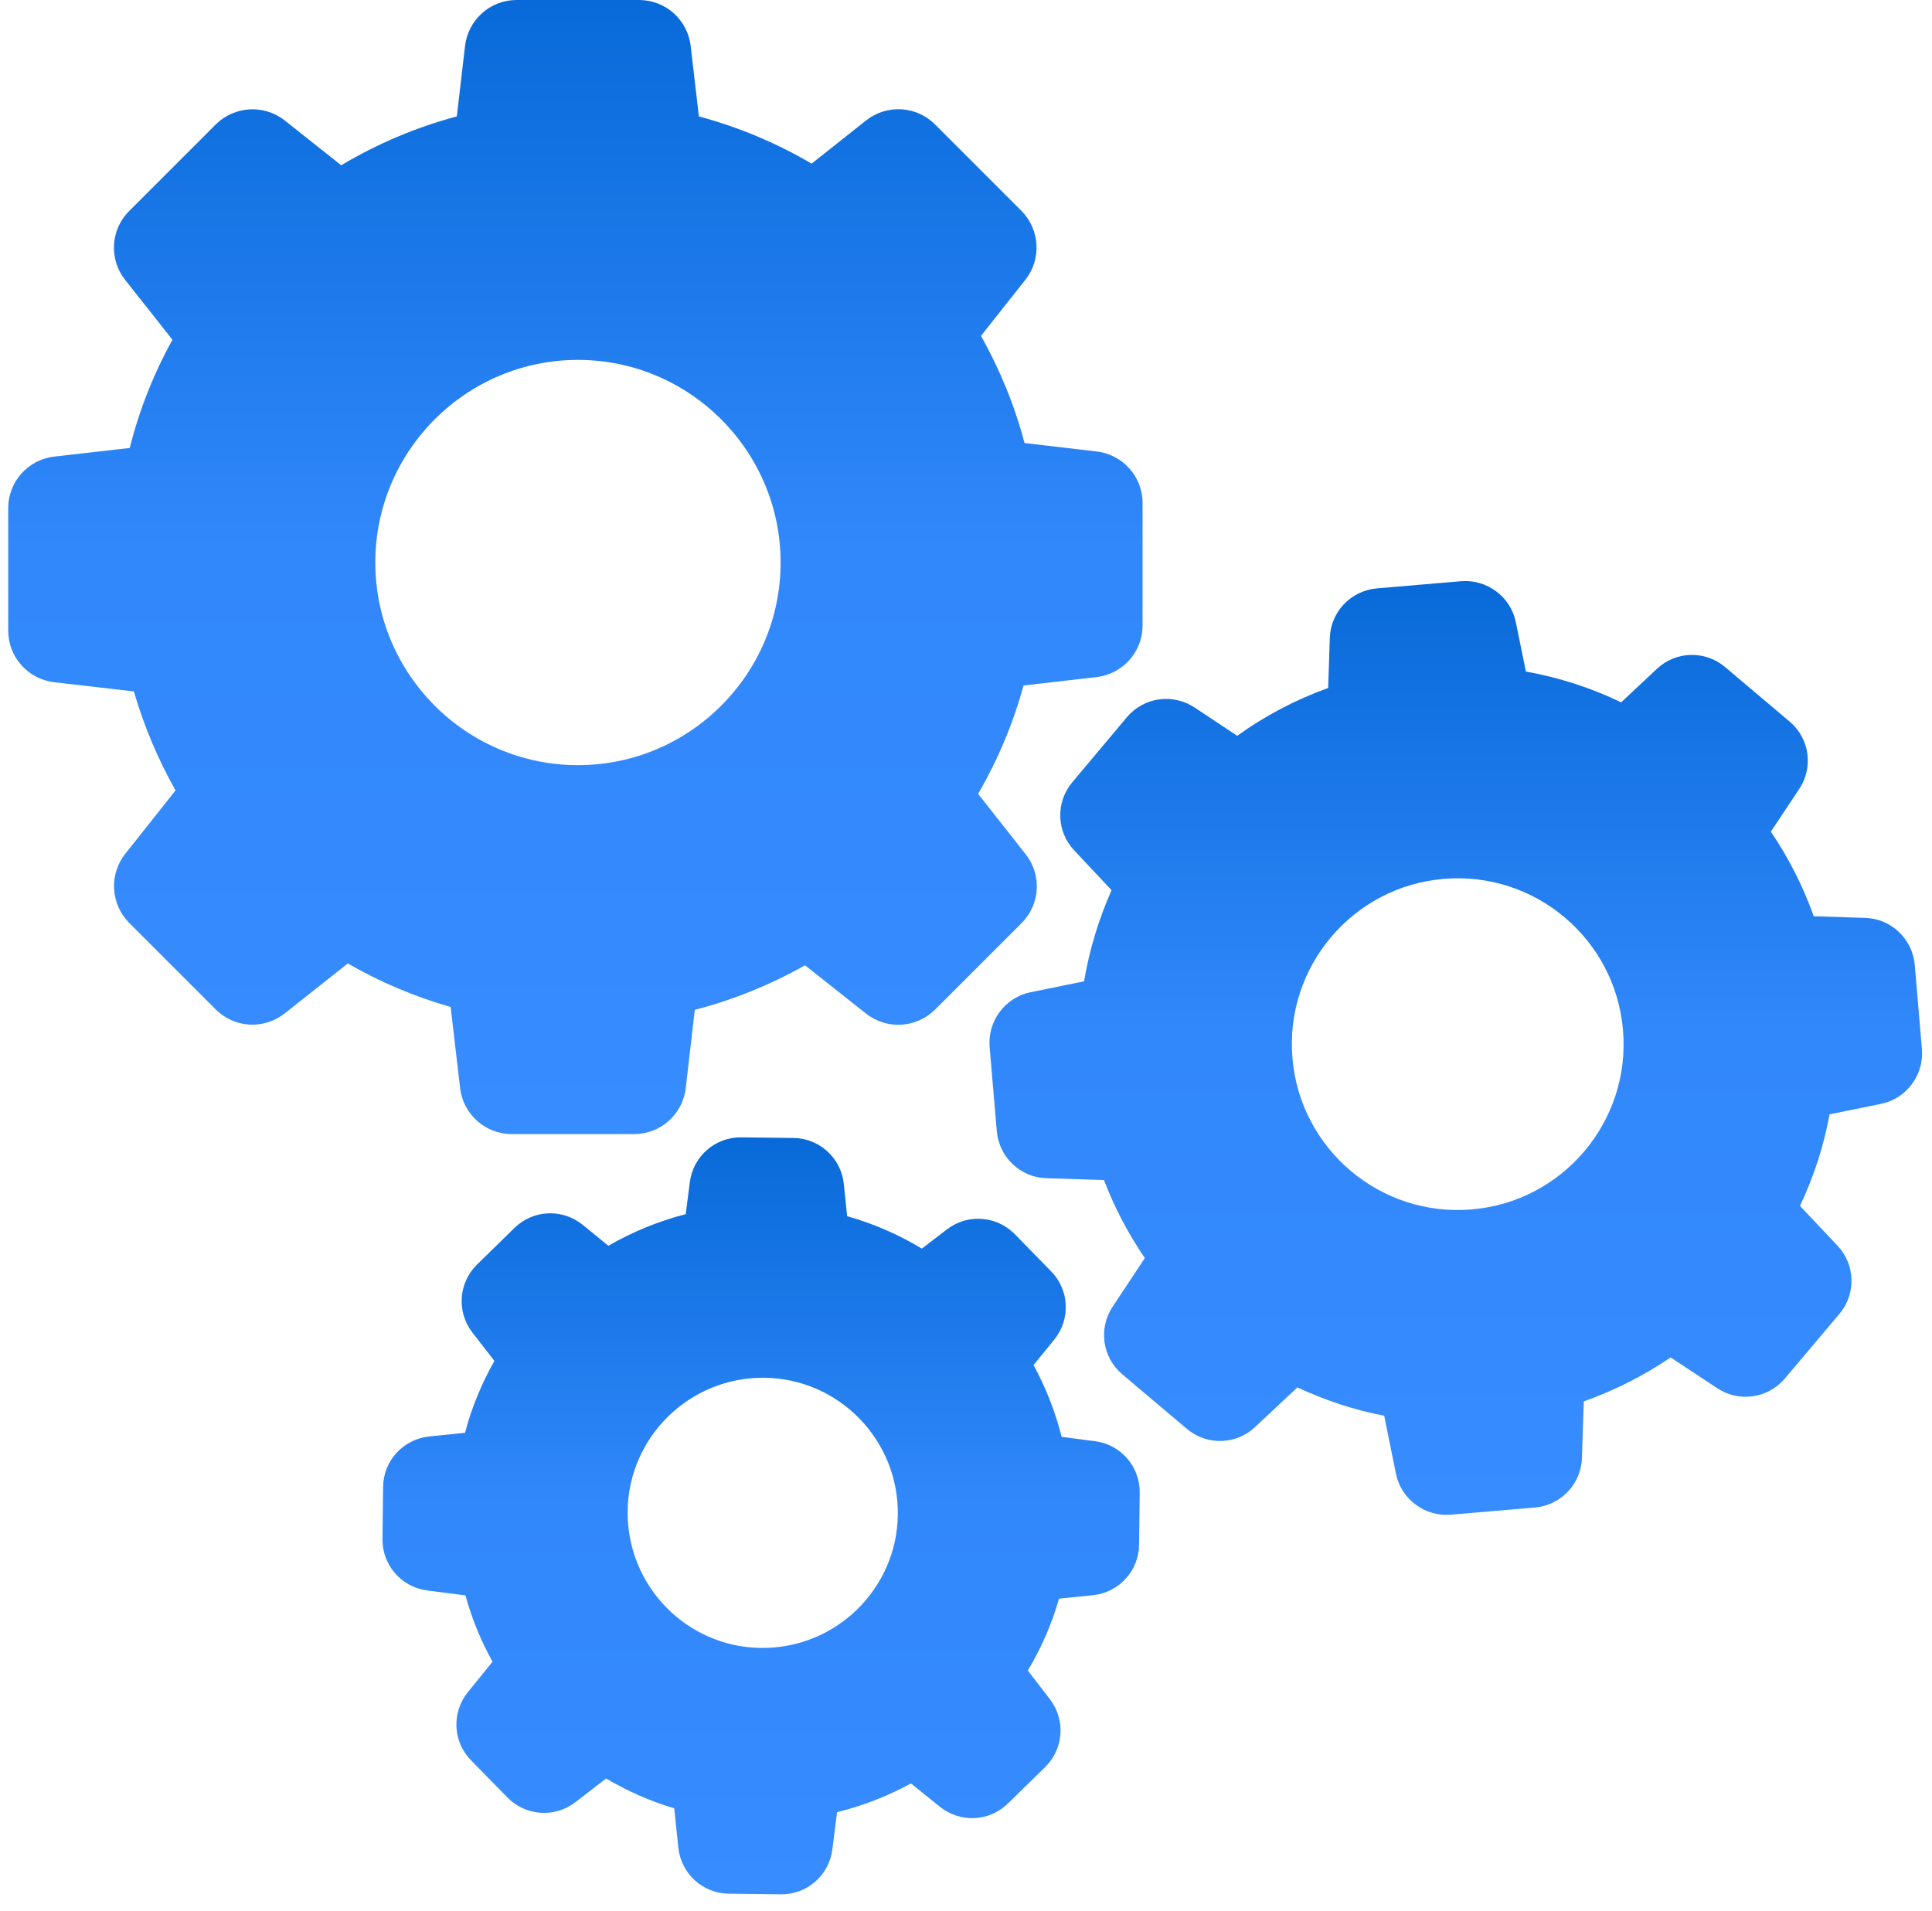 <svg xmlns="http://www.w3.org/2000/svg" width="941" height="931" viewBox="0 0 941 931" fill="none"><g filter="url(#filter0_d_5_1124)"><path d="M65.199 336.801C70.099 353.601 76.899 369.801 85.499 385.001L60.999 415.901C52.999 426.001 53.899 440.401 62.899 449.501L105.099 491.701C114.199 500.801 128.599 501.6 138.699 493.6L169.399 469.3C185.199 478.401 201.999 485.5 219.499 490.5L224.099 530C225.599 542.8 236.399 552.4 249.199 552.4H308.899C321.699 552.4 332.499 542.799 333.999 530L338.399 491.9C357.199 487 375.199 479.7 392.099 470.2L421.799 493.7C431.899 501.7 446.299 500.8 455.399 491.8L497.599 449.6C506.699 440.5 507.499 426.1 499.499 416L476.399 386.7C485.999 370.099 493.499 352.4 498.499 333.9L534.099 329.8C546.9 328.3 556.499 317.5 556.499 304.7V245C556.499 232.2 546.899 221.4 534.099 219.9L498.999 215.8C494.198 197.5 486.999 180 477.8 163.6L499.4 136.3C507.4 126.2 506.5 111.8 497.5 102.7L455.4 60.6C446.3 51.5 431.9 50.7 421.8 58.7L395.3 79.7C378.1 69.6 359.699 61.9 340.4 56.7L336.4 22.4C334.9 9.6 324.1 0 311.3 0H251.6C238.8 0 228 9.6 226.5 22.4L222.5 56.7C202.7 62 183.8 70 166.2 80.5L138.7 58.7C128.6 50.7 114.2 51.6 105.1 60.6L62.9 102.8C53.8 111.9 53 126.3 61 136.4L84 165.5C74.8 182.1 67.8 199.8 63.2 218.2L26.4 222.4C13.6 223.9 4 234.7 4 247.5V307.2C4 320 13.6 330.8 26.4 332.3L65.199 336.801ZM281.499 175.301C335.899 175.301 380.199 219.601 380.199 274.001C380.199 328.401 335.899 372.701 281.499 372.701C227.1 372.701 182.799 328.401 182.799 274.001C182.799 219.601 227.099 175.301 281.499 175.301Z" fill="url(#paint0_linear_5_1124)"></path></g><g filter="url(#filter1_d_5_1124)"><path d="M871.698 351.501L840.198 324.901C830.499 316.701 816.198 317.101 806.999 325.801L789.599 342.101C774.9 335.001 759.3 330.001 743.199 327.101L738.301 303.101C735.801 290.701 724.301 282.101 711.699 283.101L670.599 286.601C657.999 287.701 648.099 298.001 647.699 310.701L646.9 335.101C631.099 340.801 616.199 348.601 602.599 358.401L581.8 344.601C571.198 337.601 557.099 339.601 548.9 349.301L522.3 381.001C514.099 390.701 514.499 405.001 523.198 414.201L541.399 433.6C535.098 447.8 530.598 462.701 527.999 478L501.999 483.3C489.599 485.8 480.999 497.3 481.999 509.901L485.499 551.001C486.599 563.601 496.899 573.501 509.599 573.901L537.699 574.8C542.801 588.2 549.5 600.901 557.599 612.8L541.9 636.5C534.9 647.1 536.9 661.2 546.599 669.4L578.099 696C587.8 704.2 602.099 703.8 611.3 695.1L631.9 675.8C645.4 682.1 659.599 686.8 674.199 689.6L679.9 717.8C682.4 730.2 693.9 738.8 706.5 737.8L747.6 734.3C760.2 733.2 770.1 722.901 770.5 710.2L771.4 682.599C786.4 677.299 800.599 670.099 813.699 661.2L836.4 676.2C847 683.2 861.099 681.2 869.3 671.5L895.9 640C904.099 630.3 903.699 616 895 606.8L876.699 587.401C883.4 573.201 888.301 558.201 891.099 542.8L916.099 537.7C928.499 535.2 937.099 523.7 936.099 511.099L932.599 469.999C931.499 457.399 921.199 447.499 908.499 447.099L883.399 446.299C878.198 431.699 871.198 417.9 862.499 405.099L876.198 384.499C883.399 373.901 881.399 359.701 871.698 351.501ZM716.8 589.1C672.4 592.901 633.198 559.8 629.499 515.401C625.698 471.001 658.8 431.8 703.198 428.1C747.598 424.3 786.8 457.401 790.499 501.8C794.3 546.201 761.198 585.401 716.8 589.1Z" fill="url(#paint1_linear_5_1124)"></path></g><g filter="url(#filter2_d_5_1124)"><path d="M208.999 699.701C196.399 701.001 186.699 711.6 186.599 724.301L186.299 749.601C186.099 762.301 195.499 773.101 208.099 774.702L226.699 777.101C229.799 788.402 234.199 799.202 239.899 809.402L227.899 824.202C219.899 834.101 220.499 848.302 229.399 857.402L247.099 875.502C255.999 884.602 270.199 885.602 280.299 877.802L295.198 866.302C305.698 872.502 316.799 877.403 328.398 880.802L330.398 900.002C331.698 912.602 342.298 922.302 354.998 922.402L380.299 922.702C392.998 922.902 403.799 913.502 405.399 900.902L407.699 882.702C420.3 879.601 432.3 874.902 443.699 868.702L457.699 880.002C467.599 888.002 481.8 887.402 490.9 878.502L509 860.802C518.1 851.903 519.1 837.702 511.301 827.602L500.599 813.701C507.199 802.701 512.3 791.001 515.8 778.701L532.4 777.001C545 775.701 554.699 765.101 554.8 752.401L555.099 727.1C555.3 714.401 545.9 703.6 533.3 702L517.099 699.9C513.999 687.7 509.4 675.9 503.4 664.9L513.5 652.5C521.5 642.6 520.9 628.4 512 619.3L494.301 601.2C485.401 592.099 471.199 591.099 461.1 598.9L448.999 608.2C437.6 601.3 425.399 596 412.6 592.4L410.999 576.7C409.699 564.099 399.1 554.4 386.399 554.3L361.099 554C348.399 553.8 337.599 563.2 335.998 575.8L333.998 591.401C320.799 594.8 308.099 600.001 296.299 606.8L283.799 596.6C273.899 588.6 259.698 589.201 250.598 598.1L232.398 615.901C223.298 624.8 222.298 639.001 230.098 649.1L240.798 662.901C234.598 673.901 229.698 685.6 226.498 697.901L208.999 699.701ZM372.299 671.1C408.599 671.5 437.698 701.401 437.299 737.701C436.899 774.001 406.998 803.1 370.698 802.701C334.398 802.301 305.299 772.401 305.698 736.1C306.099 699.801 335.999 670.701 372.299 671.1Z" fill="url(#paint2_linear_5_1124)"></path></g><defs><filter id="filter0_d_5_1124" x="0" y="0" width="560.499" height="560.4" filterUnits="userSpaceOnUse" color-interpolation-filters="sRGB"><feGaussianBlur stdDeviation="2"></feGaussianBlur></filter><filter id="filter1_d_5_1124" x="477.92" y="283.022" width="462.258" height="462.857" filterUnits="userSpaceOnUse" color-interpolation-filters="sRGB"><feGaussianBlur stdDeviation="2"></feGaussianBlur></filter><filter id="filter2_d_5_1124" x="182.296" y="553.997" width="376.806" height="376.708" filterUnits="userSpaceOnUse" color-interpolation-filters="sRGB"><feGaussianBlur stdDeviation="2"></feGaussianBlur></filter><linearGradient id="paint0_linear_5_1124" x1="280.25" y1="0" x2="280.25" y2="552.4" gradientUnits="userSpaceOnUse"><stop stop-color="#086AD8"></stop><stop offset="0.484" stop-color="#3188FA"></stop><stop offset="1" stop-color="#378CFF"></stop></linearGradient><linearGradient id="paint1_linear_5_1124" x1="709.049" y1="283.022" x2="709.049" y2="737.879" gradientUnits="userSpaceOnUse"><stop stop-color="#086AD8"></stop><stop offset="0.484" stop-color="#3188FA"></stop><stop offset="1" stop-color="#378CFF"></stop></linearGradient><linearGradient id="paint2_linear_5_1124" x1="370.699" y1="553.997" x2="370.699" y2="922.705" gradientUnits="userSpaceOnUse"><stop stop-color="#086AD8"></stop><stop offset="0.484" stop-color="#3188FA"></stop><stop offset="1" stop-color="#378CFF"></stop></linearGradient></defs></svg>
